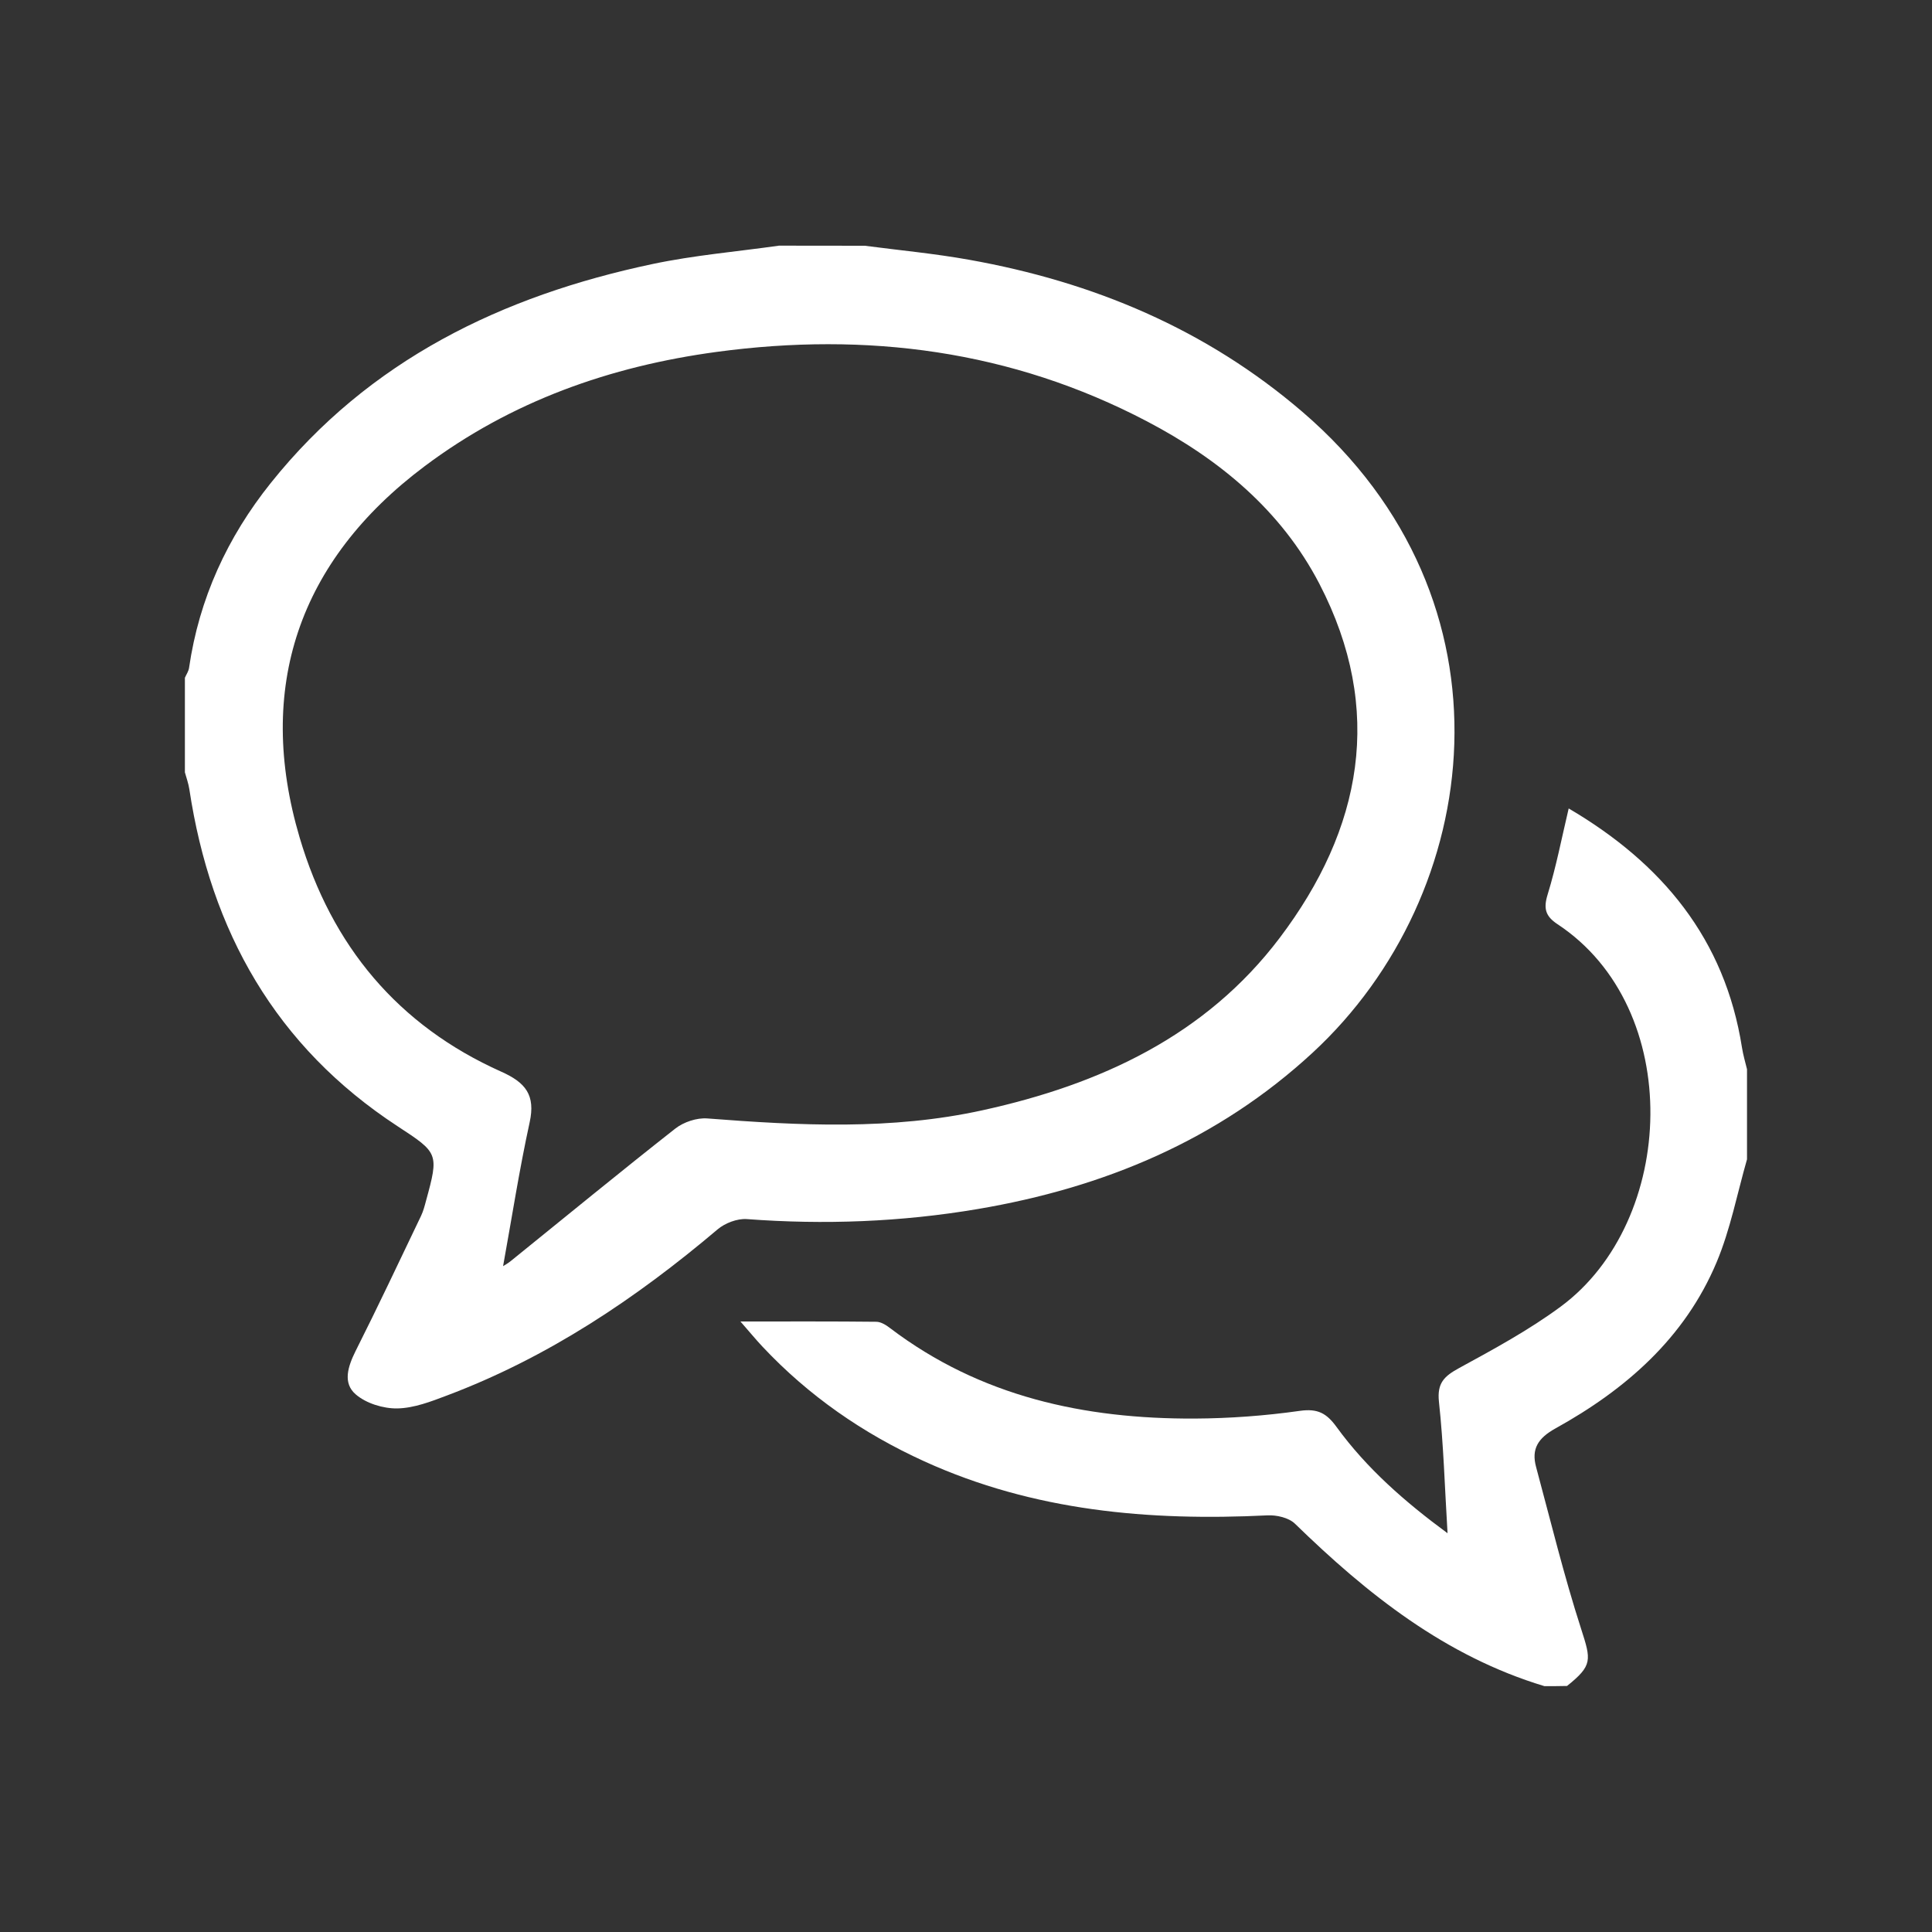 <?xml version="1.0" encoding="UTF-8"?> <!-- Generator: Adobe Illustrator 27.0.0, SVG Export Plug-In . SVG Version: 6.00 Build 0) --> <svg xmlns="http://www.w3.org/2000/svg" xmlns:xlink="http://www.w3.org/1999/xlink" id="Слой_1" x="0px" y="0px" viewBox="0 0 200 200" style="enable-background:new 0 0 200 200;" xml:space="preserve"><rect x="0" y="0" width="200" height="200" fill="#333333" stroke="none"/> <style type="text/css"> .st0{fill:#FFFFFF;} </style> <g> <path class="st0" d="M89.52,25.44c3.6,0.47,7.23,0.81,10.8,1.45c12.84,2.29,24.5,7.16,34.5,15.74 c22.81,19.58,18.77,49.96,1.09,66.32c-9.84,9.1-21.65,14-34.7,16.21c-7.92,1.34-15.88,1.64-23.9,1.04 c-0.99-0.07-2.25,0.41-3.02,1.06c-8.47,7.17-17.58,13.27-28.02,17.2c-1.66,0.63-3.42,1.31-5.15,1.34 c-1.45,0.02-3.21-0.52-4.29-1.45c-1.38-1.18-0.81-2.9-0.02-4.49c2.33-4.63,4.54-9.32,6.78-14c0.23-0.49,0.37-1.02,0.51-1.55 c1.35-4.92,1.28-4.96-2.94-7.72C28.53,108.33,21.82,96.4,19.6,81.7c-0.09-0.59-0.3-1.17-0.46-1.75c0-3.26,0-6.52,0-9.79 c0.15-0.34,0.38-0.67,0.43-1.02c1.04-7.17,3.97-13.53,8.46-19.14c10.18-12.73,23.94-19.38,39.53-22.67 c4.3-0.91,8.72-1.28,13.08-1.9C83.61,25.44,86.56,25.44,89.52,25.44z M52.08,131.07c0.19-0.12,0.52-0.3,0.81-0.54 c5.67-4.58,11.3-9.21,17.03-13.71c0.86-0.67,2.21-1.12,3.29-1.04c9.54,0.74,19.07,1.23,28.52-0.85 c12.16-2.67,23.08-7.7,30.75-17.85c8.51-11.26,10.87-23.58,4.11-36.63c-3.96-7.63-10.37-12.91-17.87-16.84 c-14.02-7.35-28.99-9.28-44.54-7.18c-11.02,1.49-21.25,5.1-30.23,11.84C30.9,58.05,26.44,71.24,31.02,86.71 c3.31,11.19,10.16,19.44,20.87,24.23c2.51,1.12,3.56,2.41,2.94,5.24C53.76,121.08,52.99,126.04,52.08,131.07z"></path> <path class="st0" d="M159.88,174.55c-10.25-3.09-18.32-9.51-25.83-16.82c-0.64-0.62-1.9-0.91-2.85-0.86 c-12.23,0.6-24.19-0.44-35.51-5.59c-6.36-2.89-12-6.8-16.78-11.9c-0.61-0.65-1.18-1.34-2.26-2.58c5.16,0,9.62-0.02,14.08,0.03 c0.48,0.01,1.02,0.35,1.43,0.67c9.33,7.08,20.1,9.4,31.52,9.35c3.63-0.02,7.29-0.29,10.89-0.8c1.84-0.26,2.76,0.25,3.79,1.67 c3.12,4.29,7.07,7.75,11.49,11c-0.29-4.71-0.41-9.17-0.89-13.6c-0.21-1.95,0.54-2.65,2.07-3.49c3.59-1.96,7.23-3.93,10.52-6.36 c12.02-8.86,12.88-30.89-0.32-39.6c-1.24-0.82-1.47-1.61-1.02-3.07c0.88-2.86,1.45-5.82,2.18-8.91 c9.67,5.68,16.17,13.5,17.94,24.76c0.12,0.76,0.34,1.5,0.52,2.24c0,3.11,0,6.21,0,9.32c-1.02,3.56-1.72,7.25-3.14,10.64 c-3.29,7.85-9.41,13.19-16.69,17.22c-1.8,1-2.52,2.12-2,4.01c1.51,5.6,2.88,11.24,4.66,16.75c1.04,3.23,1.19,3.77-1.46,5.9 C161.43,174.55,160.65,174.55,159.88,174.55z"></path> </g> </svg> 
